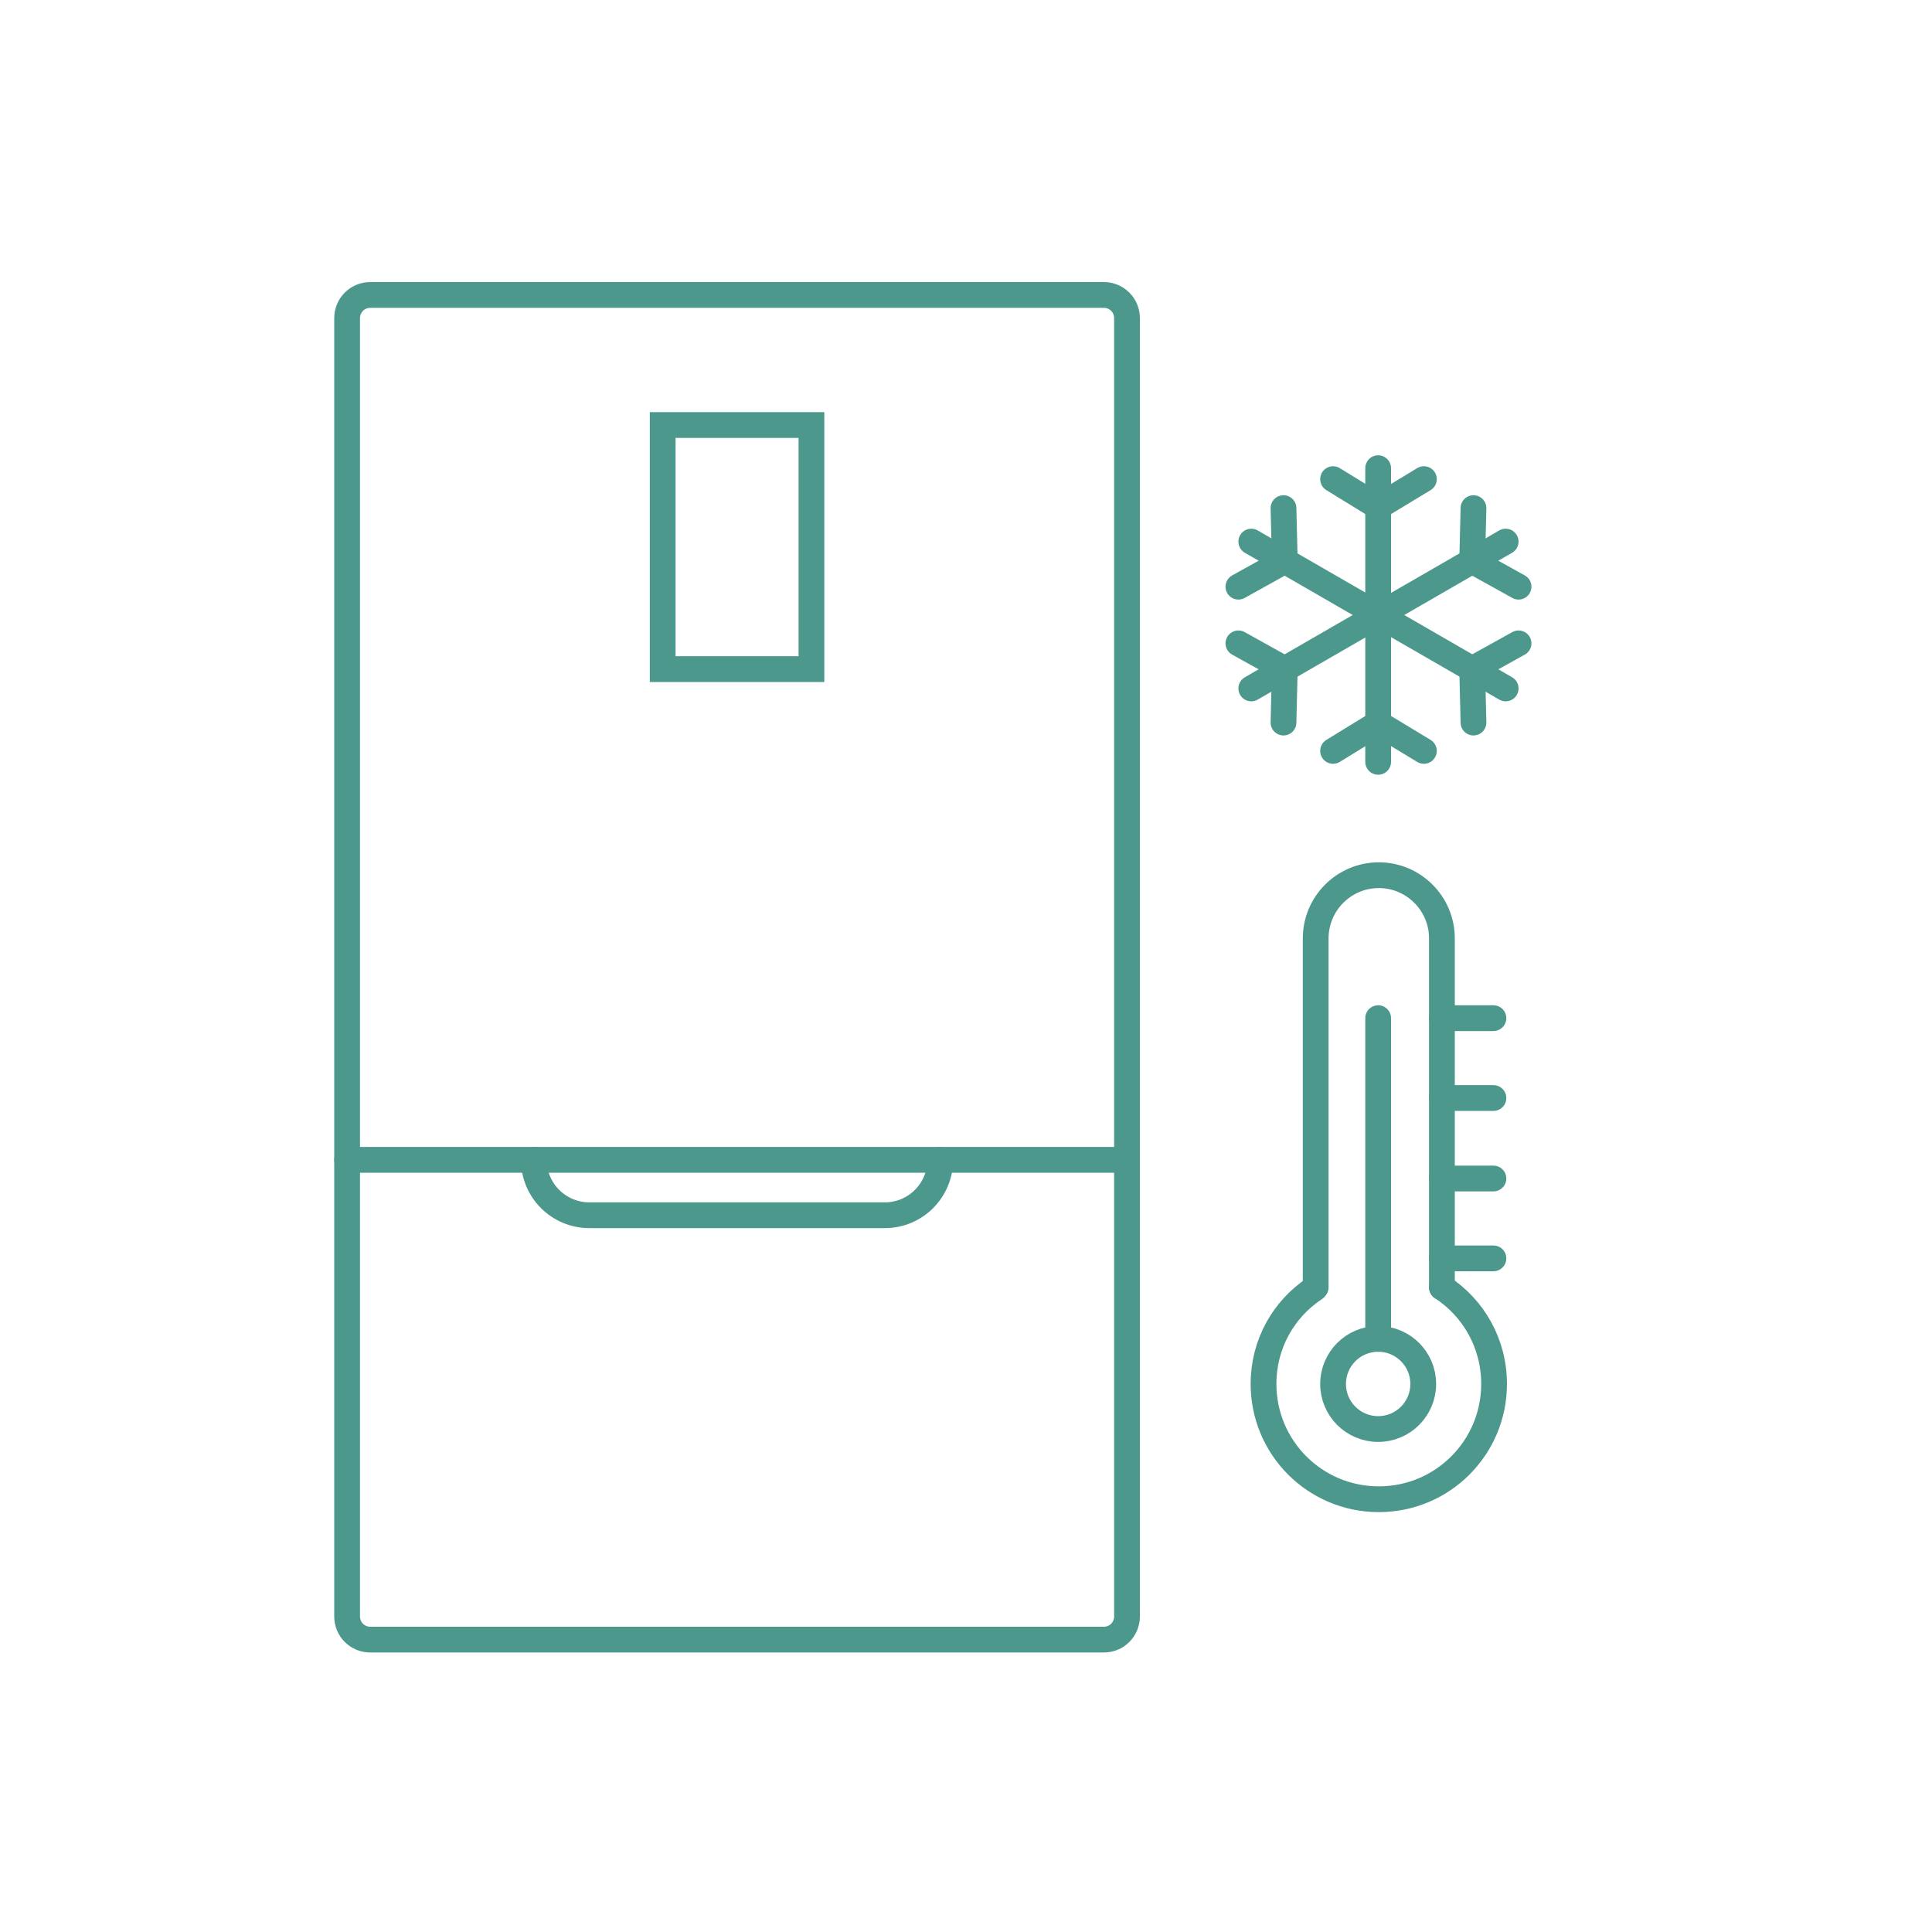 <?xml version="1.0" encoding="UTF-8"?> <svg xmlns="http://www.w3.org/2000/svg" xmlns:xlink="http://www.w3.org/1999/xlink" version="1.1" id="Layer_1" x="0px" y="0px" viewBox="0 0 300 300" style="enable-background:new 0 0 300 300;" xml:space="preserve"> <style type="text/css"> .st0{fill:none;stroke:#4C988C;stroke-width:4;stroke-linecap:round;stroke-miterlimit:10;} </style> <g> <g> <g> <line class="st0" x1="214" y1="118.3" x2="214" y2="72.7"></line> <line class="st0" x1="207" y1="116.6" x2="214" y2="112.3"></line> <line class="st0" x1="221.1" y1="116.6" x2="214" y2="112.3"></line> <line class="st0" x1="207" y1="74.4" x2="214" y2="78.7"></line> <line class="st0" x1="221.1" y1="74.4" x2="214" y2="78.7"></line> </g> <g> <line class="st0" x1="233.8" y1="106.9" x2="194.3" y2="84.1"></line> <line class="st0" x1="228.8" y1="112.2" x2="228.6" y2="103.9"></line> <line class="st0" x1="235.8" y1="99.9" x2="228.6" y2="103.9"></line> <line class="st0" x1="192.3" y1="91.1" x2="199.5" y2="87.1"></line> <line class="st0" x1="199.3" y1="78.9" x2="199.5" y2="87.1"></line> </g> <g> <line class="st0" x1="233.8" y1="84.1" x2="194.3" y2="106.9"></line> <line class="st0" x1="235.8" y1="91.1" x2="228.6" y2="87.1"></line> <line class="st0" x1="228.8" y1="78.9" x2="228.6" y2="87.1"></line> <line class="st0" x1="199.3" y1="112.2" x2="199.5" y2="103.9"></line> <line class="st0" x1="192.3" y1="99.9" x2="199.5" y2="103.9"></line> </g> </g> <g> <path class="st0" d="M223.9,199.9c4.9,3.2,8.1,8.7,8.1,15c0,9.9-8,17.9-17.9,17.9s-17.9-8-17.9-17.9c0-6.2,3.1-11.6,7.9-14.8"></path> <path class="st0" d="M223.9,199.9v-54.2c0-5.4-4.4-9.8-9.8-9.8s-9.8,4.4-9.8,9.8v54.2"></path> <line class="st0" x1="214" y1="207.9" x2="214" y2="158.1"></line> <circle class="st0" cx="214" cy="214.9" r="7"></circle> <line class="st0" x1="223.9" y1="158.1" x2="231.9" y2="158.1"></line> <line class="st0" x1="223.9" y1="170.5" x2="231.9" y2="170.5"></line> <line class="st0" x1="223.9" y1="183" x2="231.9" y2="183"></line> <line class="st0" x1="223.9" y1="195.4" x2="231.9" y2="195.4"></line> </g> <g> <path class="st0" d="M171.4,254.6H57.5c-2,0-3.6-1.6-3.6-3.6V49.4c0-2,1.6-3.6,3.6-3.6h113.9c2,0,3.6,1.6,3.6,3.6V251 C175,253,173.4,254.6,171.4,254.6z"></path> <line class="st0" x1="53.9" y1="180.1" x2="175" y2="180.1"></line> <path class="st0" d="M146,180.1c0,4.7-3.8,8.6-8.6,8.6H91.5c-4.7,0-8.6-3.8-8.6-8.6"></path> <rect x="102.9" y="66" class="st0" width="23.1" height="37.9"></rect> </g> </g> </svg> 